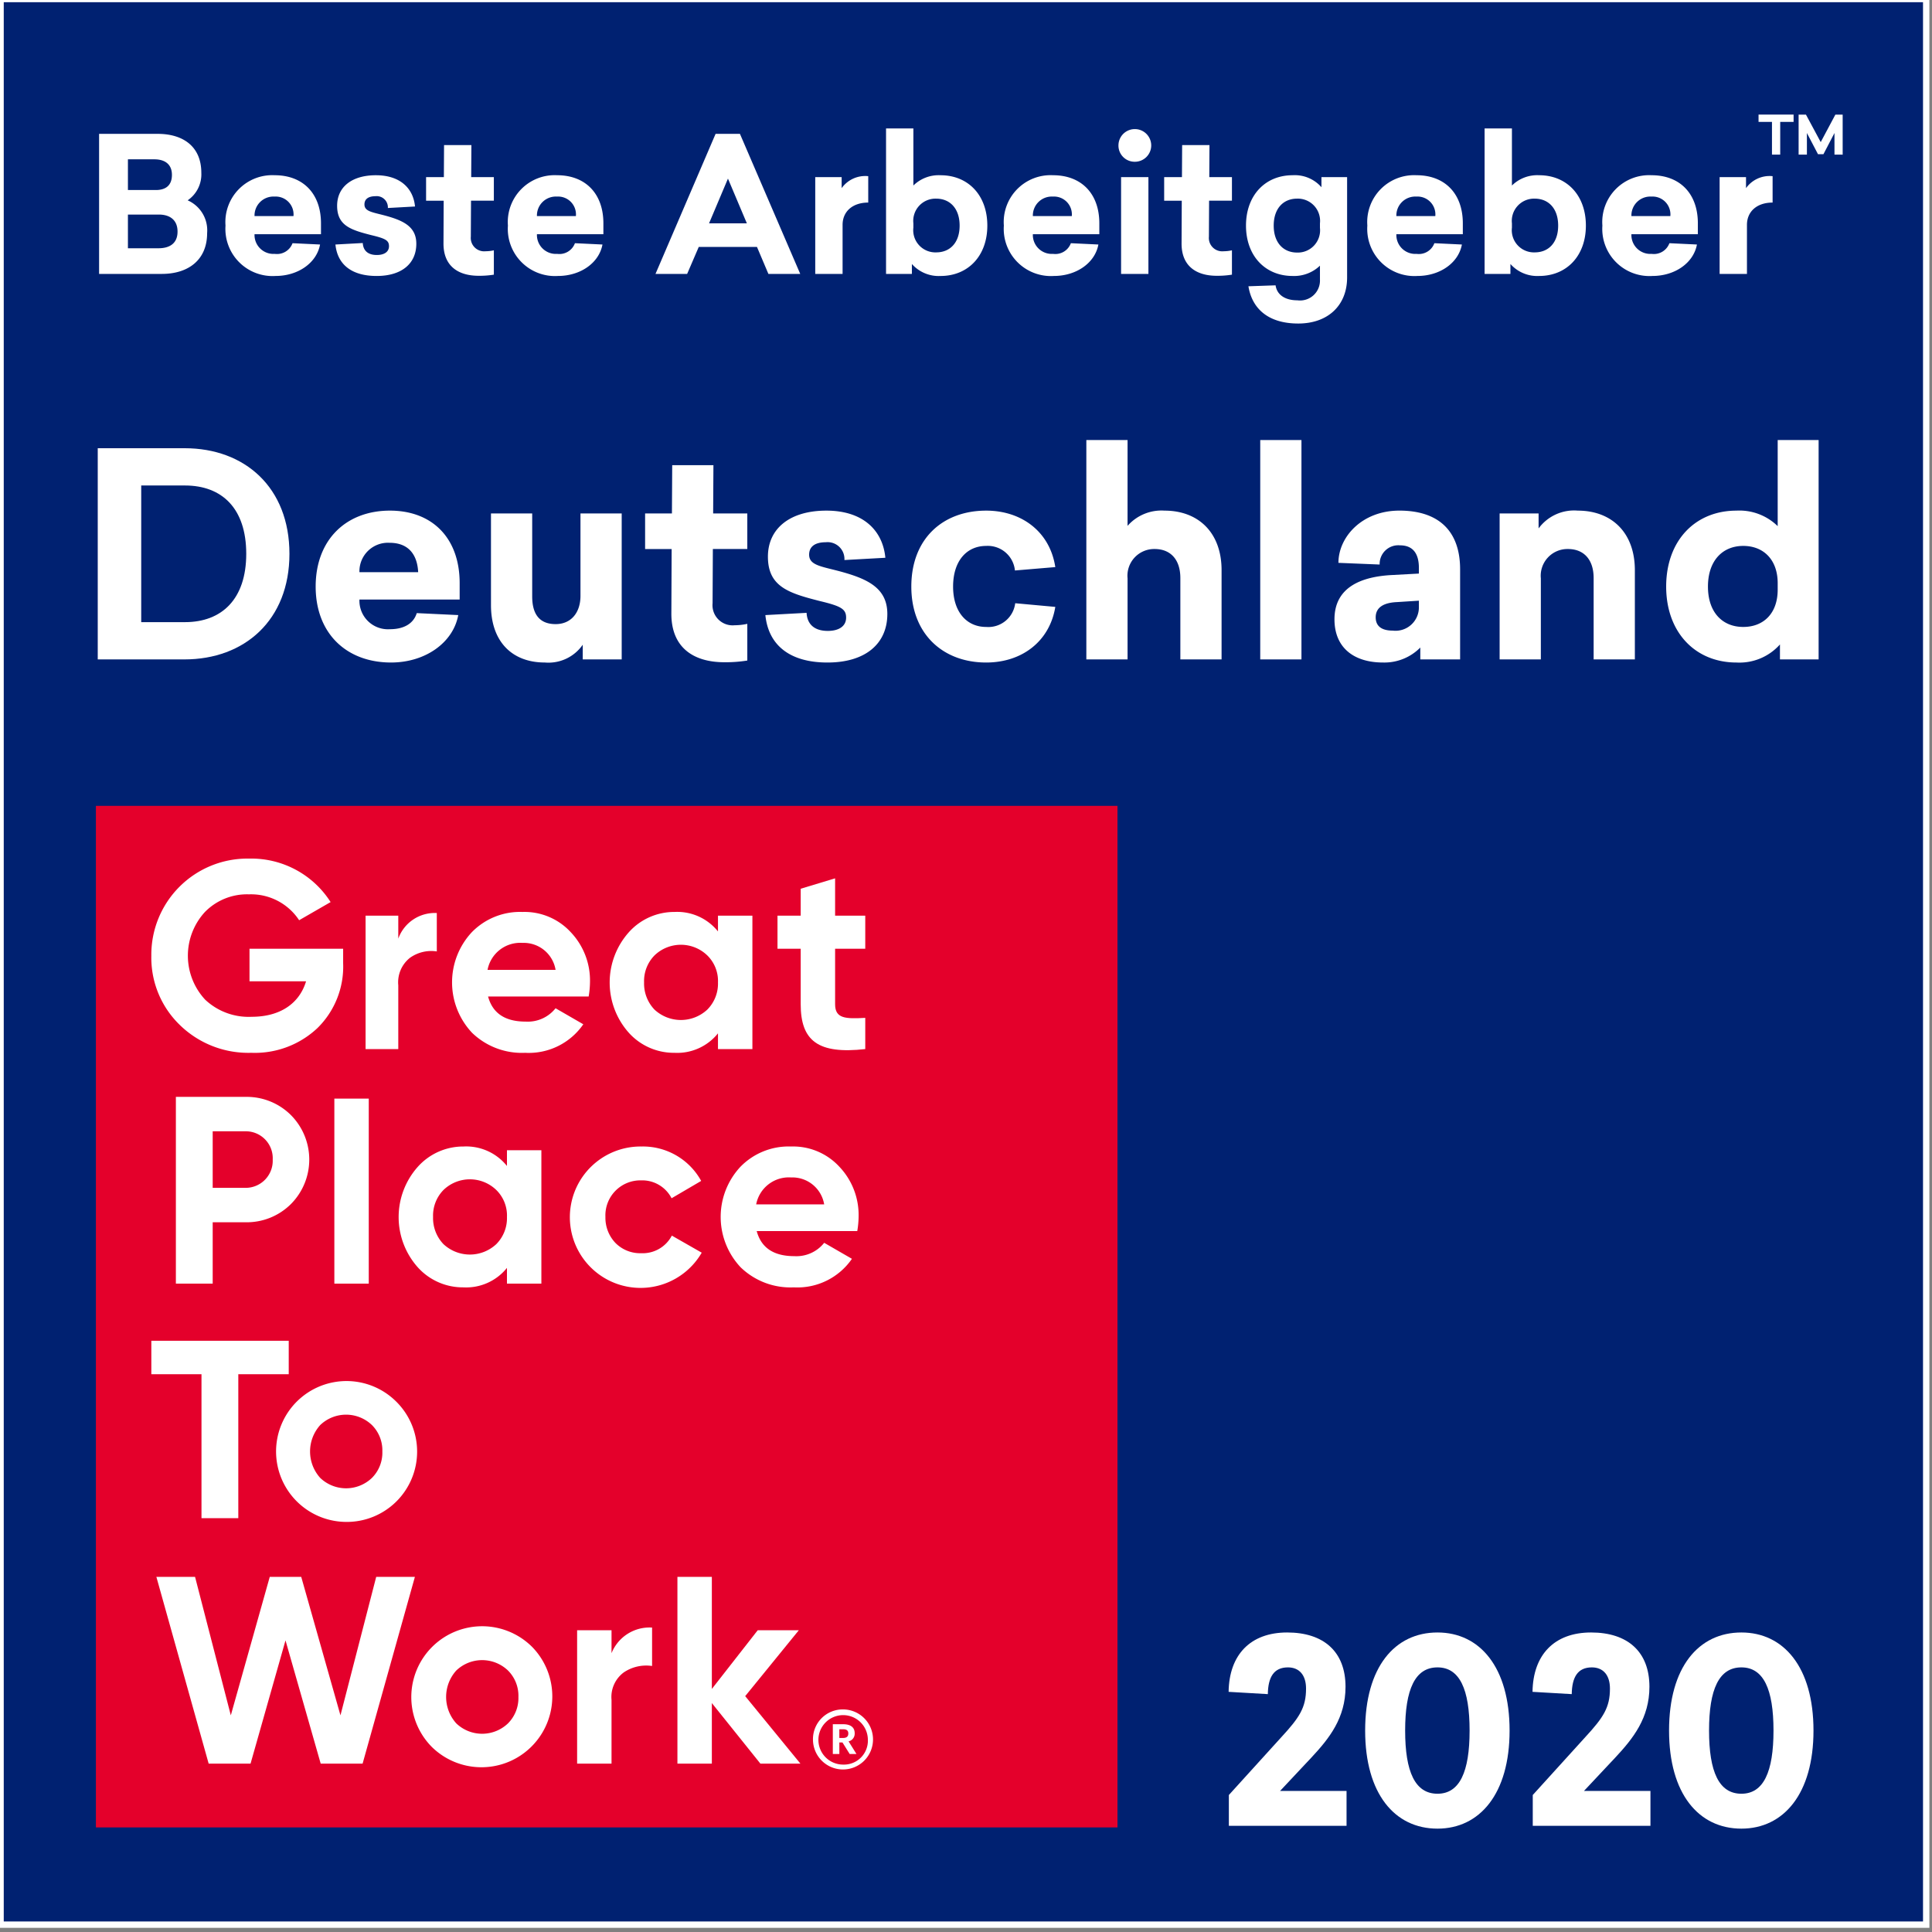 <svg id="Ebene_2" data-name="Ebene 2" xmlns="http://www.w3.org/2000/svg" viewBox="0 0 200 200">
  <rect x="0" y="0" width="200" height="200" fill="#808080" stroke="none"/>
  <defs>
    <style>
      .cls-1 {
        fill: #002171;
      }

      .cls-2 {
        fill: #fff;
      }

      .cls-3 {
        fill: #e4002b;
      }
    </style>
  </defs>
  <g>
    <g>
      <rect class="cls-1" x="0.059" y="-0.101" width="199.34" height="199.34"/>
      <path class="cls-2" d="M199.729,199.569h-200v-200h200ZM.388,198.91H199.07V.228H.388Z"/>
    </g>
    <g>
      <path class="cls-2" d="M139.288,174.612c0,3.243-1.688,5.352-3.533,7.33l-3.243,3.455H139.394v3.612H127.211v-3.191l5.432-5.986c1.899-2.057,2.558-3.085,2.558-5.036,0-1.372-.686-2.189-1.872-2.189-1.477,0-2.057,1.028-2.083,2.768l-4.06-.237c.052-3.823,2.241-6.145,6.065-6.145C137.047,168.994,139.288,170.998,139.288,174.612Z"/>
      <path class="cls-2" d="M156.272,179.147c0,6.54-3.085,10.153-7.463,10.153-4.43,0-7.489-3.613-7.489-10.153,0-6.566,3.059-10.153,7.489-10.153C153.186,168.994,156.272,172.581,156.272,179.147Zm-10.812,0c0,4.272,1.028,6.54,3.349,6.54,2.295,0,3.323-2.267,3.323-6.54,0-4.272-1.028-6.54-3.323-6.54C146.488,172.607,145.46,174.875,145.46,179.147Z"/>
      <path class="cls-2" d="M170.748,174.612c0,3.243-1.688,5.352-3.533,7.33l-3.243,3.455h6.882v3.612H158.671v-3.191l5.432-5.986c1.899-2.057,2.558-3.085,2.558-5.036,0-1.372-.686-2.189-1.872-2.189-1.477,0-2.057,1.028-2.083,2.768l-4.06-.237c.052-3.823,2.241-6.145,6.065-6.145C168.507,168.994,170.748,170.998,170.748,174.612Z"/>
      <path class="cls-2" d="M187.732,179.147c0,6.54-3.085,10.153-7.463,10.153-4.43,0-7.489-3.613-7.489-10.153,0-6.566,3.059-10.153,7.489-10.153C184.646,168.994,187.732,172.581,187.732,179.147Zm-10.812,0c0,4.272,1.028,6.54,3.349,6.54,2.295,0,3.323-2.267,3.323-6.54,0-4.272-1.028-6.54-3.323-6.54C177.948,172.607,176.92,174.875,176.92,179.147Z"/>
    </g>
    <g>
      <rect class="cls-3" x="9.929" y="83.422" width="105.752" height="105.752"/>
      <path class="cls-2" d="M89.572,105.369v3.231c-4.889.552-6.684-.857-6.684-4.64V98.216H80.486v-3.424h2.402v-2.79l3.562-1.077v3.867h3.122v3.424H86.45v5.744C86.45,105.452,87.528,105.48,89.572,105.369Z"/>
      <path class="cls-2" d="M87.281,176.959a3.108,3.108,0,1,1-3.123,3.123A3.077,3.077,0,0,1,87.281,176.959Zm2.56,3.109a2.56,2.56,0,1,0-2.56,2.602A2.478,2.478,0,0,0,89.841,180.068Z"/>
      <path class="cls-2" d="M88.882,125.976a9.396,9.396,0,0,1-.138,1.464H78.333c.47,1.74,1.767,2.596,3.894,2.596a3.667,3.667,0,0,0,3.093-1.381l2.872,1.657a6.859,6.859,0,0,1-6.021,2.955,7.414,7.414,0,0,1-5.495-2.071,7.613,7.613,0,0,1-.027-10.412,6.971,6.971,0,0,1,5.246-2.098,6.508,6.508,0,0,1,4.999,2.098A7.258,7.258,0,0,1,88.882,125.976Zm-10.605-1.297h7.042a3.338,3.338,0,0,0-3.425-2.79A3.443,3.443,0,0,0,78.278,124.679Z"/>
      <path class="cls-2" d="M87.844,180.265l.817,1.308h-.704l-.745-1.196h-.323v1.196h-.676v-3.081h1.083c.718,0,1.181.296,1.181.928v.014A.814.814,0,0,1,87.844,180.265Zm-.027-.802v-.014c0-.324-.198-.437-.535-.437h-.394v.901h.394C87.633,179.914,87.816,179.759,87.816,179.463Z"/>
      <polygon class="cls-2" points="77.142 175.584 82.859 182.571 78.717 182.571 73.69 176.302 73.69 182.571 70.127 182.571 70.127 163.239 73.69 163.239 73.69 174.838 78.439 168.763 82.693 168.763 77.142 175.584"/>
      <path class="cls-2" d="M77.888,94.792v13.808H74.325v-1.629a5.408,5.408,0,0,1-4.501,2.016,6.275,6.275,0,0,1-4.75-2.099,7.819,7.819,0,0,1,0-10.356,6.299,6.299,0,0,1,4.75-2.127,5.406,5.406,0,0,1,4.501,2.016V94.792Zm-3.563,6.904a3.701,3.701,0,0,0-1.105-2.79,3.936,3.936,0,0,0-5.468,0,3.789,3.789,0,0,0-1.077,2.79,3.901,3.901,0,0,0,1.077,2.817,4.011,4.011,0,0,0,5.468,0A3.808,3.808,0,0,0,74.325,101.696Z"/>
      <path class="cls-2" d="M69.549,127.91l3.093,1.767a7.319,7.319,0,1,1-6.242-10.991,6.875,6.875,0,0,1,6.186,3.562L69.522,124.043a3.415,3.415,0,0,0-3.149-1.851,3.621,3.621,0,0,0-3.7,3.784,3.775,3.775,0,0,0,1.05,2.706,3.599,3.599,0,0,0,2.651,1.05A3.406,3.406,0,0,0,69.549,127.91Z"/>
      <path class="cls-2" d="M67.503,168.486v3.976a4.152,4.152,0,0,0-2.928.663,3.166,3.166,0,0,0-1.27,2.845V182.571H59.743V168.763H63.305v2.376A4.235,4.235,0,0,1,67.503,168.486Z"/>
      <path class="cls-2" d="M61.075,101.696a9.267,9.267,0,0,1-.138,1.463H50.526c.469,1.74,1.767,2.597,3.893,2.597a3.668,3.668,0,0,0,3.093-1.382l2.872,1.658a6.858,6.858,0,0,1-6.02,2.955,7.417,7.417,0,0,1-5.496-2.072,7.615,7.615,0,0,1-.027-10.412,6.971,6.971,0,0,1,5.247-2.098,6.51,6.51,0,0,1,4.999,2.098A7.26,7.26,0,0,1,61.075,101.696ZM50.471,100.398H57.513a3.338,3.338,0,0,0-3.424-2.79A3.444,3.444,0,0,0,50.471,100.398Z"/>
      <path class="cls-2" d="M55.102,170.503a7.333,7.333,0,0,1-10.383,10.356A7.332,7.332,0,0,1,55.102,170.503Zm-1.435,5.164a3.705,3.705,0,0,0-1.077-2.734,3.87,3.87,0,0,0-5.358,0,4.085,4.085,0,0,0,0,5.468,3.87,3.87,0,0,0,5.358,0A3.705,3.705,0,0,0,53.666,175.667Z"/>
      <path class="cls-2" d="M45.218,94.516v3.976a3.79,3.79,0,0,0-2.782.663,3.234,3.234,0,0,0-1.206,2.845v6.601h-3.385V94.792h3.385v2.375A4.016,4.016,0,0,1,45.218,94.516Z"/>
      <polygon class="cls-2" points="42.949 163.239 37.536 182.571 33.199 182.571 29.555 169.812 25.937 182.571 21.601 182.571 16.188 163.239 20.193 163.239 23.893 177.572 27.925 163.239 31.184 163.239 35.244 177.572 38.944 163.239 42.949 163.239"/>
      <path class="cls-2" d="M41.017,145.093A7.278,7.278,0,0,1,35.825,157.548,7.291,7.291,0,1,1,41.017,145.093ZM39.581,150.257a3.704,3.704,0,0,0-1.076-2.734,3.87,3.87,0,0,0-5.358,0,4.085,4.085,0,0,0,0,5.468,3.87,3.87,0,0,0,5.358,0A3.704,3.704,0,0,0,39.581,150.257Z"/>
      <rect class="cls-2" x="34.612" y="113.728" width="3.562" height="19.153"/>
      <path class="cls-2" d="M35.522,98.216v1.491a8.921,8.921,0,0,1-2.651,6.71,9.446,9.446,0,0,1-6.849,2.569,10.16,10.16,0,0,1-7.428-2.9A9.689,9.689,0,0,1,15.666,98.962,9.952,9.952,0,0,1,25.802,88.882a9.732,9.732,0,0,1,8.423,4.501l-3.259,1.878a5.962,5.962,0,0,0-5.192-2.679A6.097,6.097,0,0,0,21.217,94.405a6.684,6.684,0,0,0,.027,9.086,6.572,6.572,0,0,0,4.806,1.767c2.954,0,4.943-1.381,5.633-3.673H25.829V98.216Z"/>
      <path class="cls-2" d="M30.109,115.427a6.533,6.533,0,0,1,0,9.223,6.476,6.476,0,0,1-4.694,1.878H22.018v6.352H18.207v-19.331h7.208A6.476,6.476,0,0,1,30.109,115.427Zm-1.878,4.612a2.787,2.787,0,0,0-2.816-2.928H22.018v5.855h3.397A2.803,2.803,0,0,0,28.231,120.039Z"/>
      <polygon class="cls-2" points="29.889 138.796 29.889 142.259 24.669 142.259 24.669 157.161 20.858 157.161 20.858 142.259 15.666 142.259 15.666 138.796 29.889 138.796"/>
      <path class="cls-2" d="M56.043,119.072v13.808H52.48v-1.629a5.408,5.408,0,0,1-4.501,2.016,6.274,6.274,0,0,1-4.75-2.098,7.817,7.817,0,0,1,0-10.357,6.301,6.301,0,0,1,4.75-2.126,5.407,5.407,0,0,1,4.501,2.015V119.072Zm-3.562,6.904a3.704,3.704,0,0,0-1.105-2.789,3.936,3.936,0,0,0-5.468,0,3.785,3.785,0,0,0-1.077,2.789,3.895,3.895,0,0,0,1.077,2.817,4.008,4.008,0,0,0,5.468,0A3.81,3.81,0,0,0,52.48,125.976Z"/>
    </g>
    <g>
      <path class="cls-2" d="M19.12,46.4c6.225,0,10.843,4.063,10.843,10.931S25.316,68.262,19.091,68.262H10.118V46.4ZM14.619,64.404h4.53c3.799,0,6.342-2.368,6.342-7.073s-2.513-7.073-6.342-7.073H14.619Z"/>
      <path class="cls-2" d="M37.209,62.066a2.954,2.954,0,0,0,3.156,3.069c1.491,0,2.455-.614,2.777-1.666l4.296.204c-.526,2.864-3.419,4.91-6.956,4.91-4.618,0-7.804-3.011-7.804-7.862,0-4.881,3.186-7.862,7.687-7.862,4.355,0,7.219,2.806,7.219,7.511v1.695Zm0-2.835h6.079c-.088-1.841-1.023-3.04-2.952-3.04A2.952,2.952,0,0,0,37.209,59.231Z"/>
      <path class="cls-2" d="M60.325,68.262V66.742a4.32,4.32,0,0,1-3.917,1.841c-3.478,0-5.582-2.25-5.582-5.933V53.152h4.267v8.592c0,1.841.76,2.864,2.426,2.864,1.637,0,2.572-1.228,2.572-2.923V53.152h4.267V68.262Z"/>
      <path class="cls-2" d="M73.766,62.446a2.084,2.084,0,0,0,2.28,2.28,6.311,6.311,0,0,0,1.315-.146v3.799a14.174,14.174,0,0,1-2.368.176c-3.273,0-5.524-1.578-5.494-5.085l.029-6.635H66.781V53.152h2.777L69.587,48.154h4.267l-.029,4.998h3.536v3.682h-3.566Z"/>
      <path class="cls-2" d="M91.652,57.74l-4.238.234a1.744,1.744,0,0,0-1.929-1.841c-1.14,0-1.724.468-1.724,1.286,0,1.052,1.14,1.198,2.952,1.666,3.011.789,5.144,1.724,5.144,4.472,0,3.069-2.251,5.027-6.196,5.027-3.858,0-6.109-1.754-6.43-4.91l4.267-.233c.058,1.11.731,1.871,2.192,1.871,1.169,0,1.9-.497,1.9-1.374,0-.906-.555-1.198-2.747-1.724-3.215-.819-5.348-1.491-5.348-4.589,0-2.893,2.25-4.764,6.05-4.764C89.372,52.86,91.389,54.934,91.652,57.74Z"/>
      <path class="cls-2" d="M109.244,58.705l-4.179.351a2.823,2.823,0,0,0-2.981-2.543c-1.987,0-3.42,1.52-3.42,4.209,0,2.659,1.432,4.179,3.42,4.179a2.804,2.804,0,0,0,3.011-2.455l4.15.38c-.584,3.566-3.448,5.758-7.16,5.758-4.442,0-7.745-2.923-7.745-7.862,0-4.969,3.274-7.862,7.745-7.862C105.767,52.86,108.69,55.052,109.244,58.705Z"/>
      <path class="cls-2" d="M116.724,54.438a4.671,4.671,0,0,1,3.829-1.578c3.478,0,5.904,2.25,5.904,6.167V68.262h-4.267V59.845c0-1.929-1.023-3.011-2.659-3.011a2.767,2.767,0,0,0-2.806,3.04V68.262h-4.267V45.553h4.267Z"/>
      <path class="cls-2" d="M130.459,68.262V45.553h4.267V68.262Z"/>
      <path class="cls-2" d="M151.15,58.939V68.262h-4.121V67.034a5.228,5.228,0,0,1-3.858,1.549c-3.04,0-5.027-1.549-5.027-4.472,0-3.361,2.835-4.443,6.05-4.589l2.689-.146v-.585c0-1.52-.643-2.338-1.958-2.338a1.931,1.931,0,0,0-2.104,1.987l-4.267-.175c0-2.66,2.426-5.407,6.313-5.407C148.929,52.86,151.15,54.964,151.15,58.939ZM144.603,62.329c-1.286.058-2.192.497-2.192,1.578,0,.994.731,1.373,1.754,1.373A2.422,2.422,0,0,0,146.883,62.826v-.643Z"/>
      <path class="cls-2" d="M169.24,59.026V68.262h-4.267V59.845c0-1.929-1.023-3.011-2.659-3.011a2.767,2.767,0,0,0-2.806,3.04V68.262h-4.267V53.152h4.034v1.549a4.561,4.561,0,0,1,4.062-1.841C166.814,52.86,169.24,55.11,169.24,59.026Z"/>
      <path class="cls-2" d="M184.26,68.262V66.713a5.613,5.613,0,0,1-4.501,1.871c-4.267,0-7.278-3.127-7.278-7.862,0-4.764,3.011-7.862,7.278-7.862a5.657,5.657,0,0,1,4.267,1.607v-8.914h4.237V68.262Zm-7.453-7.54c0,2.689,1.519,4.179,3.653,4.179,2.104,0,3.566-1.403,3.566-3.858v-.672c0-2.426-1.462-3.858-3.566-3.858C178.327,56.513,176.807,58.032,176.807,60.722Z"/>
    </g>
    <g>
      <g>
        <path class="cls-2" d="M16.325,13.857c2.617,0,4.516,1.299,4.516,4.032a3.252,3.252,0,0,1-1.415,2.849,3.395,3.395,0,0,1,2.016,3.392c0,2.771-1.938,4.225-4.69,4.225H10.258V13.857Zm-3.082,5.815h2.888c1.008,0,1.667-.465,1.667-1.57s-.737-1.609-1.822-1.609H13.243Zm0,6.028h3.159c1.163,0,1.977-.504,1.977-1.725,0-1.24-.834-1.764-1.938-1.764h-3.198Z"/>
        <path class="cls-2" d="M26.349,24.246a1.959,1.959,0,0,0,2.093,2.035,1.715,1.715,0,0,0,1.841-1.105l2.849.136c-.349,1.9-2.268,3.256-4.613,3.256a4.883,4.883,0,0,1-5.175-5.214,4.853,4.853,0,0,1,5.097-5.214c2.888,0,4.787,1.861,4.787,4.981v1.124Zm0-1.88h4.032a1.848,1.848,0,0,0-1.958-2.016A1.958,1.958,0,0,0,26.349,22.366Z"/>
        <path class="cls-2" d="M42.962,21.377l-2.811.155a1.156,1.156,0,0,0-1.279-1.221c-.756,0-1.144.31-1.144.853,0,.698.756.794,1.958,1.105,1.996.523,3.411,1.143,3.411,2.965,0,2.035-1.492,3.334-4.109,3.334-2.559,0-4.051-1.163-4.264-3.256l2.83-.155c.039.737.485,1.24,1.454,1.24.775,0,1.26-.329,1.26-.911,0-.601-.368-.795-1.822-1.143-2.132-.543-3.547-.988-3.547-3.043,0-1.919,1.492-3.159,4.012-3.159C41.45,18.141,42.788,19.517,42.962,21.377Z"/>
        <path class="cls-2" d="M48.74,24.498a1.382,1.382,0,0,0,1.512,1.512,4.157,4.157,0,0,0,.872-.097v2.52a9.442,9.442,0,0,1-1.57.116c-2.171,0-3.663-1.047-3.644-3.373l.019-4.399H44.108V18.334h1.841l.019-3.314h2.83l-.02,3.314h2.345v2.442H48.76Z"/>
        <path class="cls-2" d="M55.584,24.246a1.959,1.959,0,0,0,2.093,2.035,1.715,1.715,0,0,0,1.841-1.105l2.849.136c-.349,1.9-2.268,3.256-4.613,3.256a4.883,4.883,0,0,1-5.175-5.214,4.853,4.853,0,0,1,5.097-5.214c2.888,0,4.787,1.861,4.787,4.981v1.124Zm0-1.88h4.032a1.848,1.848,0,0,0-1.958-2.016A1.958,1.958,0,0,0,55.584,22.366Z"/>
        <path class="cls-2" d="M79.544,28.355l-1.182-2.791H72.334l-1.201,2.791H67.857l6.221-14.498h2.52L82.84,28.355Zm-2.229-5.233-1.957-4.633-1.958,4.633Z"/>
        <path class="cls-2" d="M89.879,20.97c-1.628,0-2.655.931-2.655,2.307V28.355H84.394V18.334H87.127v1.143a2.995,2.995,0,0,1,2.752-1.24Z"/>
        <path class="cls-2" d="M94.552,19.206A3.733,3.733,0,0,1,97.363,18.141c2.849,0,4.845,2.054,4.845,5.214,0,3.14-1.997,5.214-4.845,5.214a3.707,3.707,0,0,1-2.965-1.24V28.355H91.723V13.295h2.83Zm0,3.915v.446A2.295,2.295,0,0,0,96.917,26.126c1.415,0,2.423-.988,2.423-2.771,0-1.783-1.008-2.791-2.423-2.791A2.305,2.305,0,0,0,94.552,23.122Z"/>
        <path class="cls-2" d="M106.922,24.246a1.958,1.958,0,0,0,2.093,2.035,1.714,1.714,0,0,0,1.841-1.105l2.849.136c-.349,1.9-2.267,3.256-4.612,3.256a4.883,4.883,0,0,1-5.175-5.214,4.853,4.853,0,0,1,5.097-5.214c2.889,0,4.787,1.861,4.787,4.981v1.124Zm0-1.88h4.031a1.848,1.848,0,0,0-1.957-2.016A1.958,1.958,0,0,0,106.922,22.366Z"/>
        <path class="cls-2" d="M119.174,15.059a1.692,1.692,0,0,1-1.706,1.686,1.674,1.674,0,0,1-1.686-1.686,1.696,1.696,0,1,1,3.392,0ZM116.054,28.355V18.334h2.829V28.355Z"/>
        <path class="cls-2" d="M125.146,24.498a1.382,1.382,0,0,0,1.512,1.512,4.168,4.168,0,0,0,.872-.097v2.52a9.456,9.456,0,0,1-1.57.116c-2.171,0-3.663-1.047-3.644-3.373l.02-4.399h-1.822V18.334h1.841l.02-3.314h2.829l-.019,3.314h2.345v2.442h-2.365Z"/>
        <path class="cls-2" d="M136.796,19.381V18.334h2.656V28.723c0,2.888-1.977,4.768-5.059,4.768-3.14,0-4.787-1.57-5.156-3.857l2.811-.097c.136.969.969,1.55,2.248,1.55a2.063,2.063,0,0,0,2.345-2.151V27.502a3.858,3.858,0,0,1-2.83,1.066c-2.829,0-4.826-2.074-4.826-5.214,0-3.14,1.997-5.214,4.826-5.214A3.66,3.66,0,0,1,136.796,19.381Zm-4.942,3.973c0,1.783,1.008,2.791,2.422,2.791a2.305,2.305,0,0,0,2.365-2.558v-.465a2.305,2.305,0,0,0-2.365-2.559C132.861,20.563,131.854,21.571,131.854,23.354Z"/>
        <path class="cls-2" d="M144.552,24.246a1.958,1.958,0,0,0,2.093,2.035,1.714,1.714,0,0,0,1.841-1.105l2.849.136c-.349,1.9-2.267,3.256-4.612,3.256a4.883,4.883,0,0,1-5.176-5.214,4.853,4.853,0,0,1,5.097-5.214c2.889,0,4.787,1.861,4.787,4.981v1.124Zm0-1.88h4.031a1.848,1.848,0,0,0-1.957-2.016A1.958,1.958,0,0,0,144.552,22.366Z"/>
        <path class="cls-2" d="M156.514,19.206a3.735,3.735,0,0,1,2.811-1.066c2.849,0,4.845,2.054,4.845,5.214,0,3.14-1.996,5.214-4.845,5.214a3.709,3.709,0,0,1-2.966-1.24V28.355h-2.674V13.295h2.829Zm0,3.915v.446a2.295,2.295,0,0,0,2.365,2.559c1.415,0,2.422-.988,2.422-2.771,0-1.783-1.008-2.791-2.422-2.791A2.305,2.305,0,0,0,156.514,23.122Z"/>
        <path class="cls-2" d="M168.883,24.246a1.958,1.958,0,0,0,2.093,2.035,1.714,1.714,0,0,0,1.841-1.105l2.849.136c-.349,1.9-2.267,3.256-4.612,3.256a4.883,4.883,0,0,1-5.176-5.214,4.853,4.853,0,0,1,5.097-5.214c2.889,0,4.787,1.861,4.787,4.981v1.124Zm0-1.88h4.031a1.848,1.848,0,0,0-1.957-2.016A1.958,1.958,0,0,0,168.883,22.366Z"/>
        <path class="cls-2" d="M183.499,20.97c-1.628,0-2.655.931-2.655,2.307V28.355h-2.829V18.334h2.732v1.143a2.995,2.995,0,0,1,2.752-1.24Z"/>
      </g>
      <g>
        <path class="cls-2" d="M184.287,12.617v3.39h-.853V12.617h-1.39v-.753h3.628V12.617Z"/>
        <path class="cls-2" d="M189.904,16.007V13.769l-1.142,2.194h-.565l-1.147-2.194v2.238h-.858V11.864h.759l1.529,2.847,1.518-2.847h.754v4.144Z"/>
      </g>
    </g>
  </g>
</svg>
